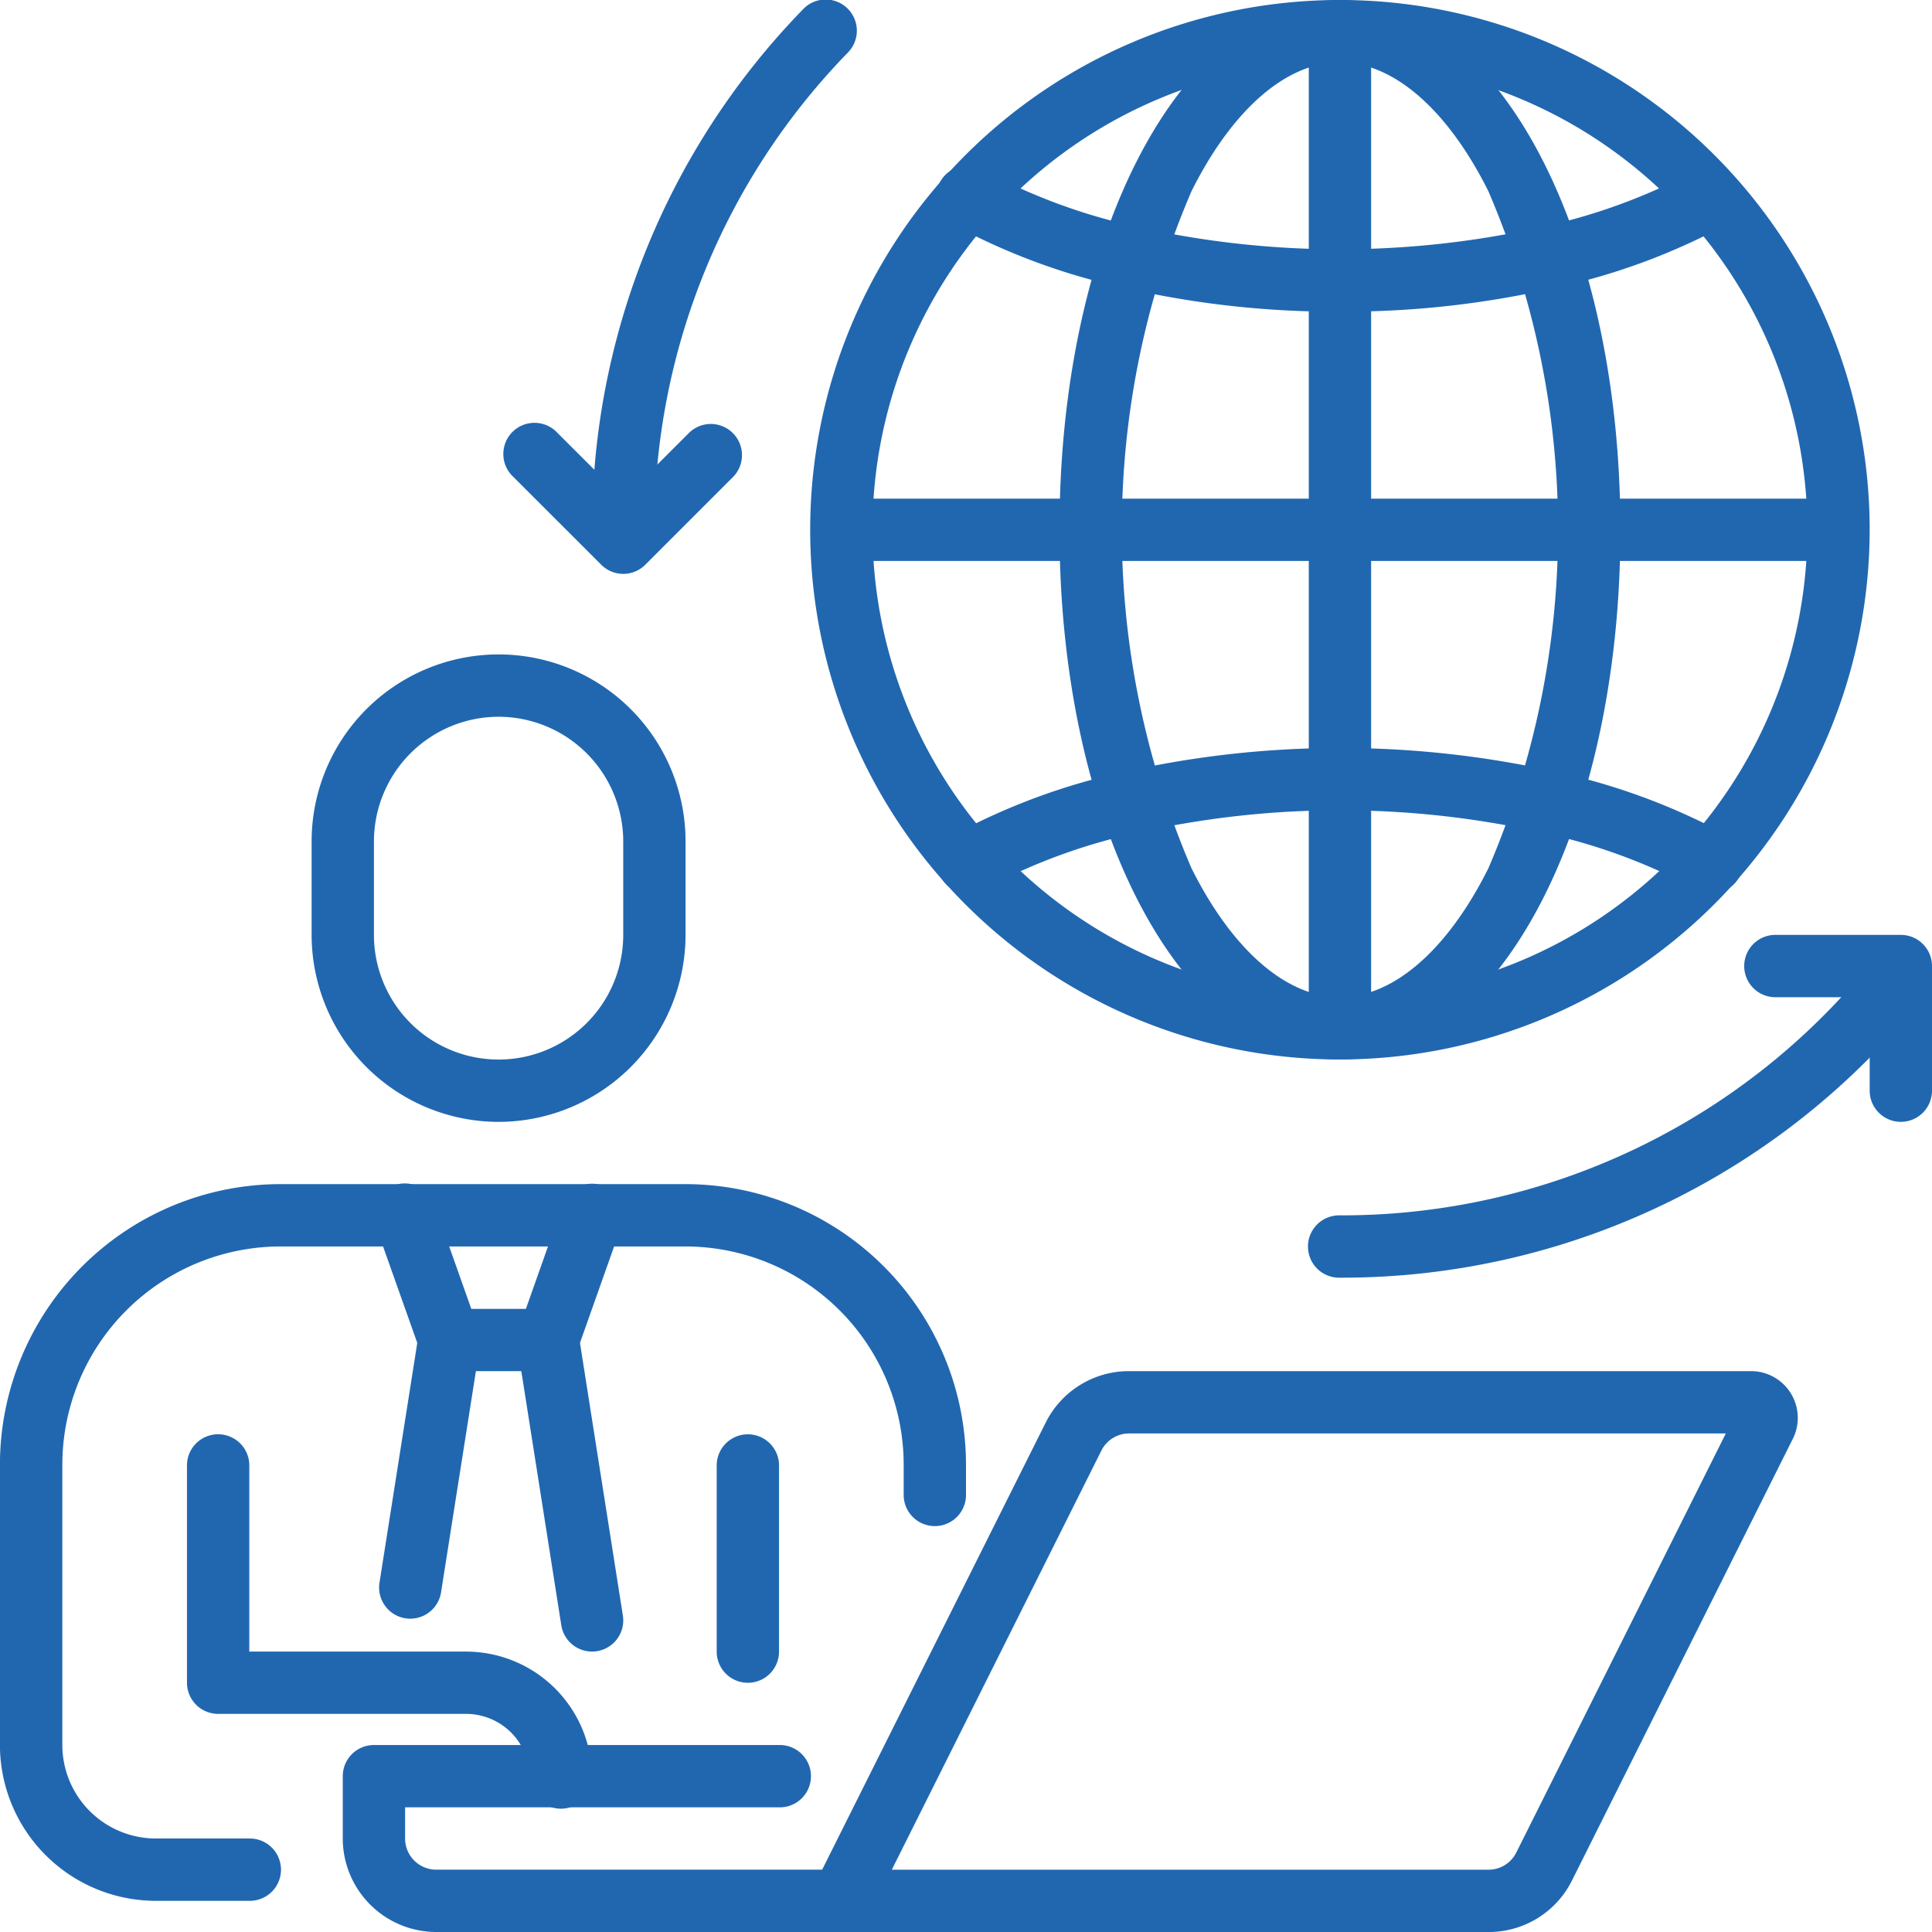 <svg id="Grupo_2420" data-name="Grupo 2420" xmlns="http://www.w3.org/2000/svg" width="91.238" height="91.238" viewBox="0 0 91.238 91.238">
  <g id="Grupo_2401" data-name="Grupo 2401" transform="translate(38.261 0)">
    <path id="Trazado_3713" data-name="Trazado 3713" d="M599.017,877.034a25.017,25.017,0,1,1,25.017-25.017A25.045,25.045,0,0,1,599.017,877.034Zm0-47.091a22.074,22.074,0,1,0,22.074,22.074A22.1,22.1,0,0,0,599.017,829.943Z" transform="translate(-574 -827)" fill="#2167b0"/>
  </g>
  <g id="Grupo_2402" data-name="Grupo 2402" transform="translate(61.807 44.592)">
    <path id="Trazado_3714" data-name="Trazado 3714" d="M703.472,1085.16a1.472,1.472,0,1,1,0-2.943,32.146,32.146,0,0,0,25.335-12.245,1.472,1.472,0,0,1,2.307,1.828A35.073,35.073,0,0,1,703.472,1085.16Z" transform="translate(-702 -1069.414)" fill="#2167b0"/>
  </g>
  <g id="Grupo_2403" data-name="Grupo 2403" transform="translate(27.96 0)">
    <path id="Trazado_3715" data-name="Trazado 3715" d="M519.472,853.492A1.472,1.472,0,0,1,518,852.02a35.137,35.137,0,0,1,9.954-24.572,1.472,1.472,0,1,1,2.114,2.048,32.209,32.209,0,0,0-9.125,22.524A1.472,1.472,0,0,1,519.472,853.492Z" transform="translate(-518 -827)" fill="#2167b0"/>
  </g>
  <g id="Grupo_2404" data-name="Grupo 2404" transform="translate(50.034 0)">
    <path id="Trazado_3716" data-name="Trazado 3716" d="M651.244,877.034c-7.427,0-13.244-10.989-13.244-25.017S643.818,827,651.244,827s13.244,10.989,13.244,25.017S658.671,877.034,651.244,877.034Zm0-47.091c-2.521,0-5.075,2.217-7.008,6.083a40.474,40.474,0,0,0,0,31.982c1.933,3.866,4.487,6.083,7.008,6.083s5.075-2.217,7.008-6.083a40.474,40.474,0,0,0,0-31.982C656.32,832.16,653.765,829.943,651.244,829.943Z" transform="translate(-638 -827)" fill="#2167b0"/>
  </g>
  <g id="Grupo_2405" data-name="Grupo 2405" transform="translate(44.251 7.846)">
    <path id="Trazado_3717" data-name="Trazado 3717" d="M625.589,876.527a44.549,44.549,0,0,1-10.2-1.129,30.627,30.627,0,0,1-8.076-2.987,1.472,1.472,0,1,1,1.434-2.57,27.689,27.689,0,0,0,7.3,2.689,43.7,43.7,0,0,0,19.059,0,27.732,27.732,0,0,0,7.317-2.693,1.472,1.472,0,0,1,1.434,2.57,30.664,30.664,0,0,1-8.091,2.99A44.572,44.572,0,0,1,625.589,876.527Z" transform="translate(-606.561 -869.655)" fill="#2167b0"/>
  </g>
  <g id="Grupo_2406" data-name="Grupo 2406" transform="translate(44.251 35.321)">
    <path id="Trazado_3718" data-name="Trazado 3718" d="M643.146,1025.888a1.465,1.465,0,0,1-.716-.187,27.592,27.592,0,0,0-7.3-2.689,43.7,43.7,0,0,0-19.06,0,27.633,27.633,0,0,0-7.317,2.692,1.471,1.471,0,1,1-1.435-2.569,30.56,30.56,0,0,1,8.092-2.991,46.639,46.639,0,0,1,20.379,0,30.522,30.522,0,0,1,8.078,2.987,1.472,1.472,0,0,1-.719,2.757Z" transform="translate(-606.561 -1019.016)" fill="#2167b0"/>
  </g>
  <g id="Grupo_2407" data-name="Grupo 2407" transform="translate(61.807 0)">
    <path id="Trazado_3719" data-name="Trazado 3719" d="M703.472,877.034A1.472,1.472,0,0,1,702,875.562V828.472a1.472,1.472,0,1,1,2.943,0v47.091A1.472,1.472,0,0,1,703.472,877.034Z" transform="translate(-702 -827)" fill="#2167b0"/>
  </g>
  <g id="Grupo_2408" data-name="Grupo 2408" transform="translate(38.261 23.548)">
    <path id="Trazado_3720" data-name="Trazado 3720" d="M622.562,957.959H575.472a1.472,1.472,0,0,1,0-2.943h47.091a1.472,1.472,0,0,1,0,2.943Z" transform="translate(-574 -955.016)" fill="#2167b0"/>
  </g>
  <g id="Grupo_2409" data-name="Grupo 2409" transform="translate(38.264 64.75)">
    <path id="Trazado_3721" data-name="Trazado 3721" d="M606.043,1205.489H575.487a1.472,1.472,0,0,1-1.316-2.13l10.959-21.918a4.391,4.391,0,0,1,3.949-2.44h29.365a2.207,2.207,0,0,1,1.974,3.195l-10.427,20.854A4.39,4.39,0,0,1,606.043,1205.489Zm-28.175-2.943h28.175a1.464,1.464,0,0,0,1.316-.813l9.894-19.789H589.079a1.464,1.464,0,0,0-1.316.813Z" transform="translate(-574.016 -1179)" fill="#2167b0"/>
  </g>
  <g id="Grupo_2410" data-name="Grupo 2410" transform="translate(16.187 82.409)">
    <path id="Trazado_3722" data-name="Trazado 3722" d="M477.545,1283.829H458.415a4.42,4.42,0,0,1-4.415-4.415v-2.943a1.472,1.472,0,0,1,1.472-1.472H474.6a1.472,1.472,0,1,1,0,2.943H456.943v1.472a1.473,1.473,0,0,0,1.472,1.472h19.131a1.472,1.472,0,1,1,0,2.943Z" transform="translate(-454 -1275)" fill="#2167b0"/>
  </g>
  <g id="Grupo_2411" data-name="Grupo 2411" transform="translate(82.409 44.15)">
    <path id="Trazado_3723" data-name="Trazado 3723" d="M821.358,1075.845a1.472,1.472,0,0,1-1.472-1.471v-4.415h-4.415a1.472,1.472,0,1,1,0-2.943h5.886a1.471,1.471,0,0,1,1.472,1.472v5.886A1.472,1.472,0,0,1,821.358,1075.845Z" transform="translate(-814 -1067.016)" fill="#2167b0"/>
  </g>
  <g id="Grupo_2412" data-name="Grupo 2412" transform="translate(23.798 19.996)">
    <path id="Trazado_3724" data-name="Trazado 3724" d="M501.011,942.808a1.467,1.467,0,0,1-1.04-.431l-4.165-4.162a1.472,1.472,0,1,1,2.08-2.082l3.124,3.122,3.122-3.122a1.472,1.472,0,0,1,2.081,2.081l-4.162,4.162A1.467,1.467,0,0,1,501.011,942.808Z" transform="translate(-495.375 -935.703)" fill="#2167b0"/>
  </g>
  <g id="Grupo_2413" data-name="Grupo 2413" transform="translate(14.716 30.906)">
    <path id="Trazado_3725" data-name="Trazado 3725" d="M454.829,1017.09a8.84,8.84,0,0,1-8.829-8.83v-4.415a8.829,8.829,0,1,1,17.659,0v4.415A8.84,8.84,0,0,1,454.829,1017.09Zm0-19.131a5.893,5.893,0,0,0-5.886,5.886v4.415a5.886,5.886,0,1,0,11.773,0v-4.415A5.893,5.893,0,0,0,454.829,997.959Z" transform="translate(-446 -995.016)" fill="#2167b0"/>
  </g>
  <g id="Grupo_2414" data-name="Grupo 2414" transform="translate(0 55.92)">
    <path id="Trazado_3726" data-name="Trazado 3726" d="M377.755,1164.846h-4.4a7.366,7.366,0,0,1-7.358-7.358v-13.244A13.259,13.259,0,0,1,379.244,1131h19.131a13.259,13.259,0,0,1,13.244,13.244v1.472a1.472,1.472,0,0,1-2.943,0v-1.472a10.313,10.313,0,0,0-10.3-10.3H379.244a10.313,10.313,0,0,0-10.3,10.3v13.244a4.42,4.42,0,0,0,4.415,4.415h4.4a1.472,1.472,0,1,1,0,2.943Z" transform="translate(-366 -1131)" fill="#2167b0"/>
  </g>
  <g id="Grupo_2415" data-name="Grupo 2415" transform="translate(8.83 67.693)">
    <path id="Trazado_3727" data-name="Trazado 3727" d="M431.659,1212.722a1.472,1.472,0,0,1-1.472-1.472,3.01,3.01,0,0,0-3.006-3.006H415.472a1.472,1.472,0,0,1-1.472-1.471v-10.3a1.472,1.472,0,0,1,2.943,0v8.83h10.238a5.956,5.956,0,0,1,5.95,5.95A1.472,1.472,0,0,1,431.659,1212.722Z" transform="translate(-414 -1195)" fill="#2167b0"/>
  </g>
  <g id="Grupo_2416" data-name="Grupo 2416" transform="translate(33.846 67.696)">
    <path id="Trazado_3728" data-name="Trazado 3728" d="M551.472,1206.789a1.472,1.472,0,0,1-1.472-1.472v-8.829a1.472,1.472,0,0,1,2.943,0v8.829A1.472,1.472,0,0,1,551.472,1206.789Z" transform="translate(-550 -1195.016)" fill="#2167b0"/>
  </g>
  <g id="Grupo_2417" data-name="Grupo 2417" transform="translate(17.659 55.923)">
    <path id="Trazado_3729" data-name="Trazado 3729" d="M470.216,1139.843h-4.659a1.471,1.471,0,0,1-1.387-.98l-2.087-5.886a1.472,1.472,0,1,1,2.774-.983l1.739,4.906h2.579l1.736-4.906a1.472,1.472,0,1,1,2.775.982l-2.084,5.886A1.472,1.472,0,0,1,470.216,1139.843Z" transform="translate(-461.998 -1131.013)" fill="#2167b0"/>
  </g>
  <g id="Grupo_2418" data-name="Grupo 2418" transform="translate(24.405 61.809)">
    <path id="Trazado_3730" data-name="Trazado 3730" d="M502.225,1179.2a1.472,1.472,0,0,1-1.452-1.243l-2.084-13.244a1.472,1.472,0,0,1,2.908-.457l2.084,13.244a1.473,1.473,0,0,1-1.456,1.7Z" transform="translate(-498.671 -1163.014)" fill="#2167b0"/>
  </g>
  <g id="Grupo_2419" data-name="Grupo 2419" transform="translate(17.903 61.809)">
    <path id="Trazado_3731" data-name="Trazado 3731" d="M464.8,1177.647a1.473,1.473,0,0,1-1.455-1.7l1.842-11.689a1.472,1.472,0,0,1,2.907.458l-1.842,11.689A1.472,1.472,0,0,1,464.8,1177.647Z" transform="translate(-463.327 -1163.014)" fill="#2167b0"/>
  </g>
</svg>
